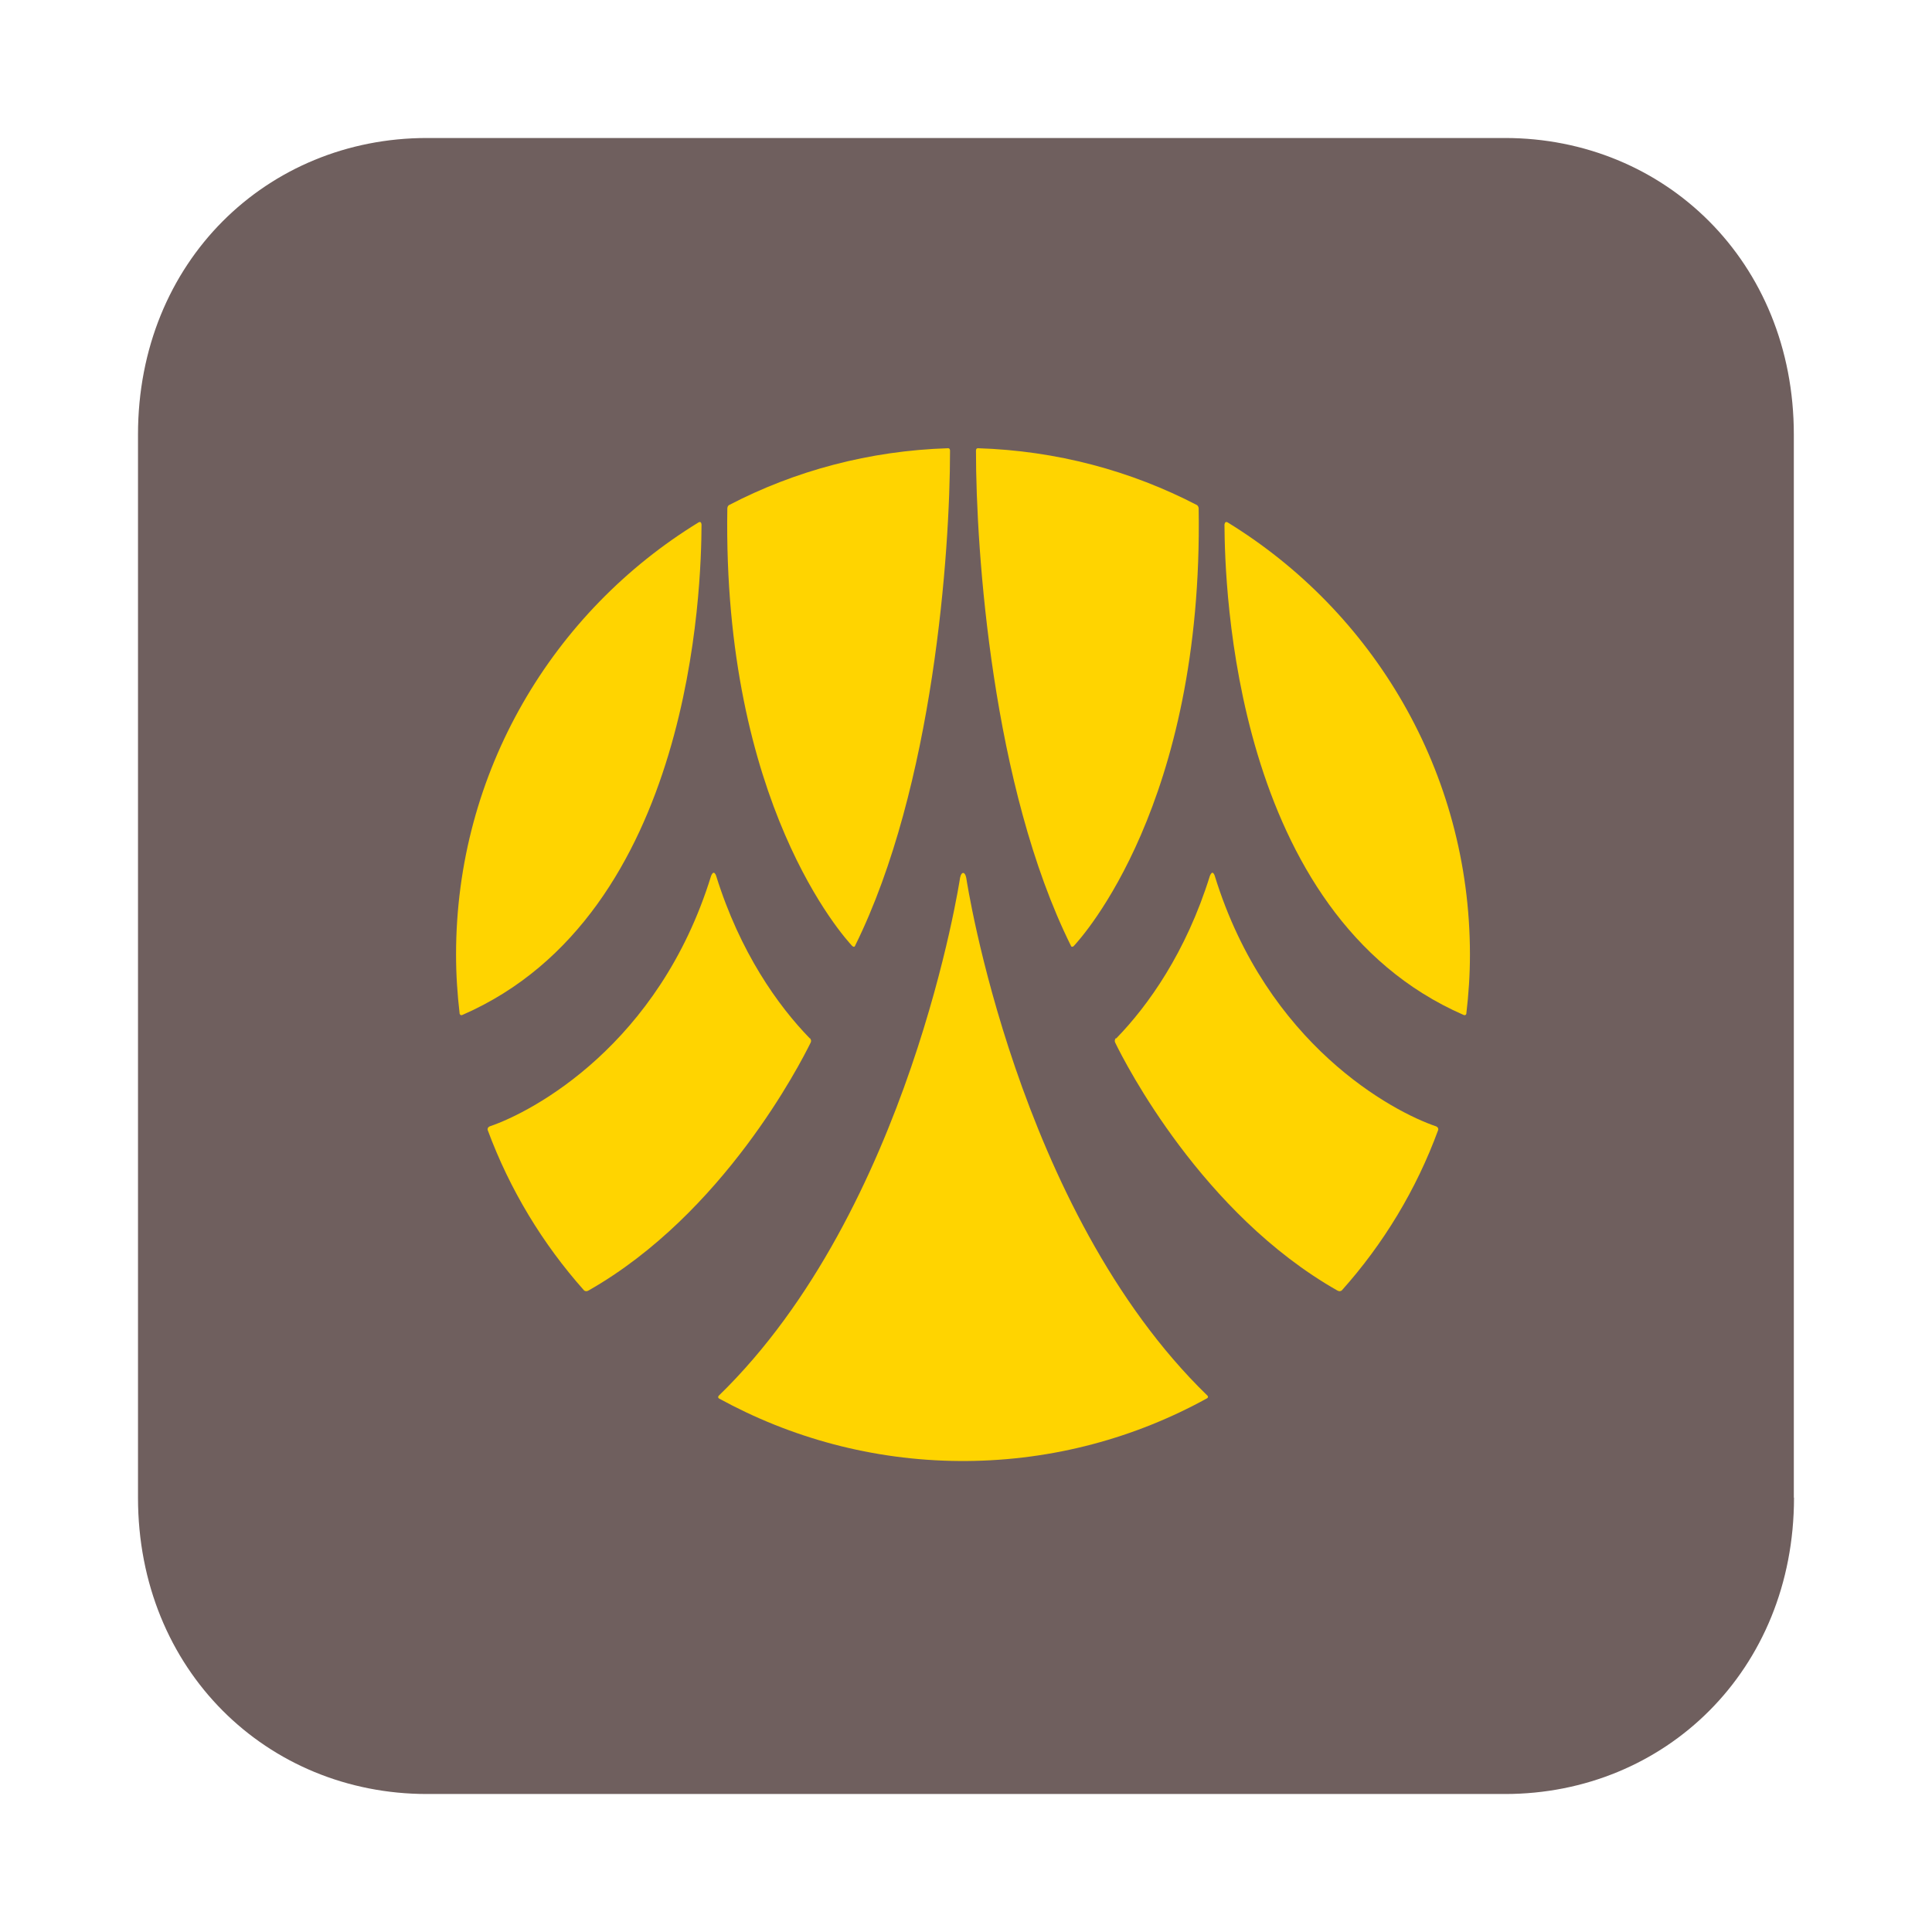 <svg width="56" height="56" viewBox="0 0 56 56" fill="none" xmlns="http://www.w3.org/2000/svg">
<g clip-path="url(#clip0_531_2024)">
<path d="M52 43.409C52 48.424 48.25 52 43.626 52H12.374C7.75 52 4 48.418 4 43.409V12.597C4 7.576 7.75 4 12.374 4H43.621C48.245 4 51.995 7.576 51.995 12.597V43.409H52Z" fill="#6F5F5E"/>
<path d="M23.479 30.099L23.468 30.093C22.555 29.154 21.45 27.61 20.757 25.385C20.757 25.385 20.73 25.297 20.686 25.297C20.642 25.297 20.609 25.396 20.609 25.396C19.097 30.285 15.446 32.224 14.198 32.647C14.132 32.675 14.126 32.73 14.137 32.757C14.775 34.482 15.732 36.059 16.93 37.404C16.952 37.421 16.996 37.443 17.062 37.404C20.972 35.18 23.198 30.829 23.495 30.225C23.528 30.159 23.495 30.12 23.479 30.093V30.099Z" fill="#FFD400"/>
<path d="M32.349 30.099L32.36 30.093C33.273 29.154 34.378 27.61 35.07 25.385C35.07 25.385 35.103 25.297 35.142 25.297C35.186 25.297 35.213 25.396 35.213 25.396C36.725 30.285 40.371 32.224 41.624 32.647C41.69 32.675 41.696 32.73 41.685 32.757C41.053 34.482 40.096 36.059 38.892 37.404C38.87 37.421 38.826 37.443 38.76 37.404C34.845 35.18 32.618 30.829 32.327 30.225C32.294 30.159 32.327 30.12 32.338 30.093L32.349 30.099Z" fill="#FFD400"/>
<path d="M34.993 40.448C29.457 35.07 28.011 25.468 28.011 25.468C28.011 25.468 27.989 25.303 27.917 25.303C27.846 25.303 27.824 25.468 27.824 25.468C27.824 25.468 26.372 35.07 20.841 40.448C20.841 40.448 20.786 40.497 20.841 40.536C22.914 41.673 25.289 42.332 27.818 42.348H28.005C30.534 42.332 32.915 41.673 34.988 40.53C35.048 40.492 34.988 40.442 34.988 40.442L34.993 40.448Z" fill="#FFD400"/>
<path d="M35.58 15.14C35.498 15.096 35.492 15.212 35.492 15.212C35.503 16.942 35.734 26.5 42.42 29.417C42.48 29.445 42.502 29.395 42.502 29.384C42.569 28.818 42.607 28.253 42.607 27.67C42.607 22.364 39.792 17.722 35.58 15.14Z" fill="#FFD400"/>
<path d="M20.251 15.14C20.334 15.096 20.334 15.212 20.334 15.212C20.328 16.942 20.097 26.5 13.406 29.417C13.345 29.445 13.329 29.395 13.323 29.384C13.257 28.818 13.219 28.253 13.219 27.67C13.219 22.364 16.034 17.722 20.251 15.14Z" fill="#FFD400"/>
<path d="M34.695 14.64C32.781 13.646 30.631 13.064 28.344 12.992C28.284 12.992 28.289 13.069 28.289 13.069C28.289 15.986 28.756 22.803 31.038 27.407C31.055 27.462 31.099 27.44 31.115 27.429C31.115 27.429 31.121 27.423 31.126 27.418C31.352 27.176 34.882 23.298 34.744 14.739C34.744 14.684 34.706 14.646 34.695 14.64Z" fill="#FFD400"/>
<path d="M21.131 14.64C23.039 13.646 25.195 13.064 27.482 12.992C27.543 12.992 27.537 13.069 27.537 13.069C27.537 15.986 27.064 22.803 24.788 27.407C24.771 27.462 24.727 27.44 24.716 27.429C24.711 27.429 24.711 27.423 24.7 27.418C24.474 27.176 20.945 23.298 21.082 14.739C21.082 14.684 21.115 14.646 21.131 14.64Z" fill="#FFD400"/>
</g>
<defs>
<clipPath id="clip0_531_2024">
<rect width="48" height="48" fill="white" transform="translate(4 4)"/>
</clipPath>
</defs>
</svg>
